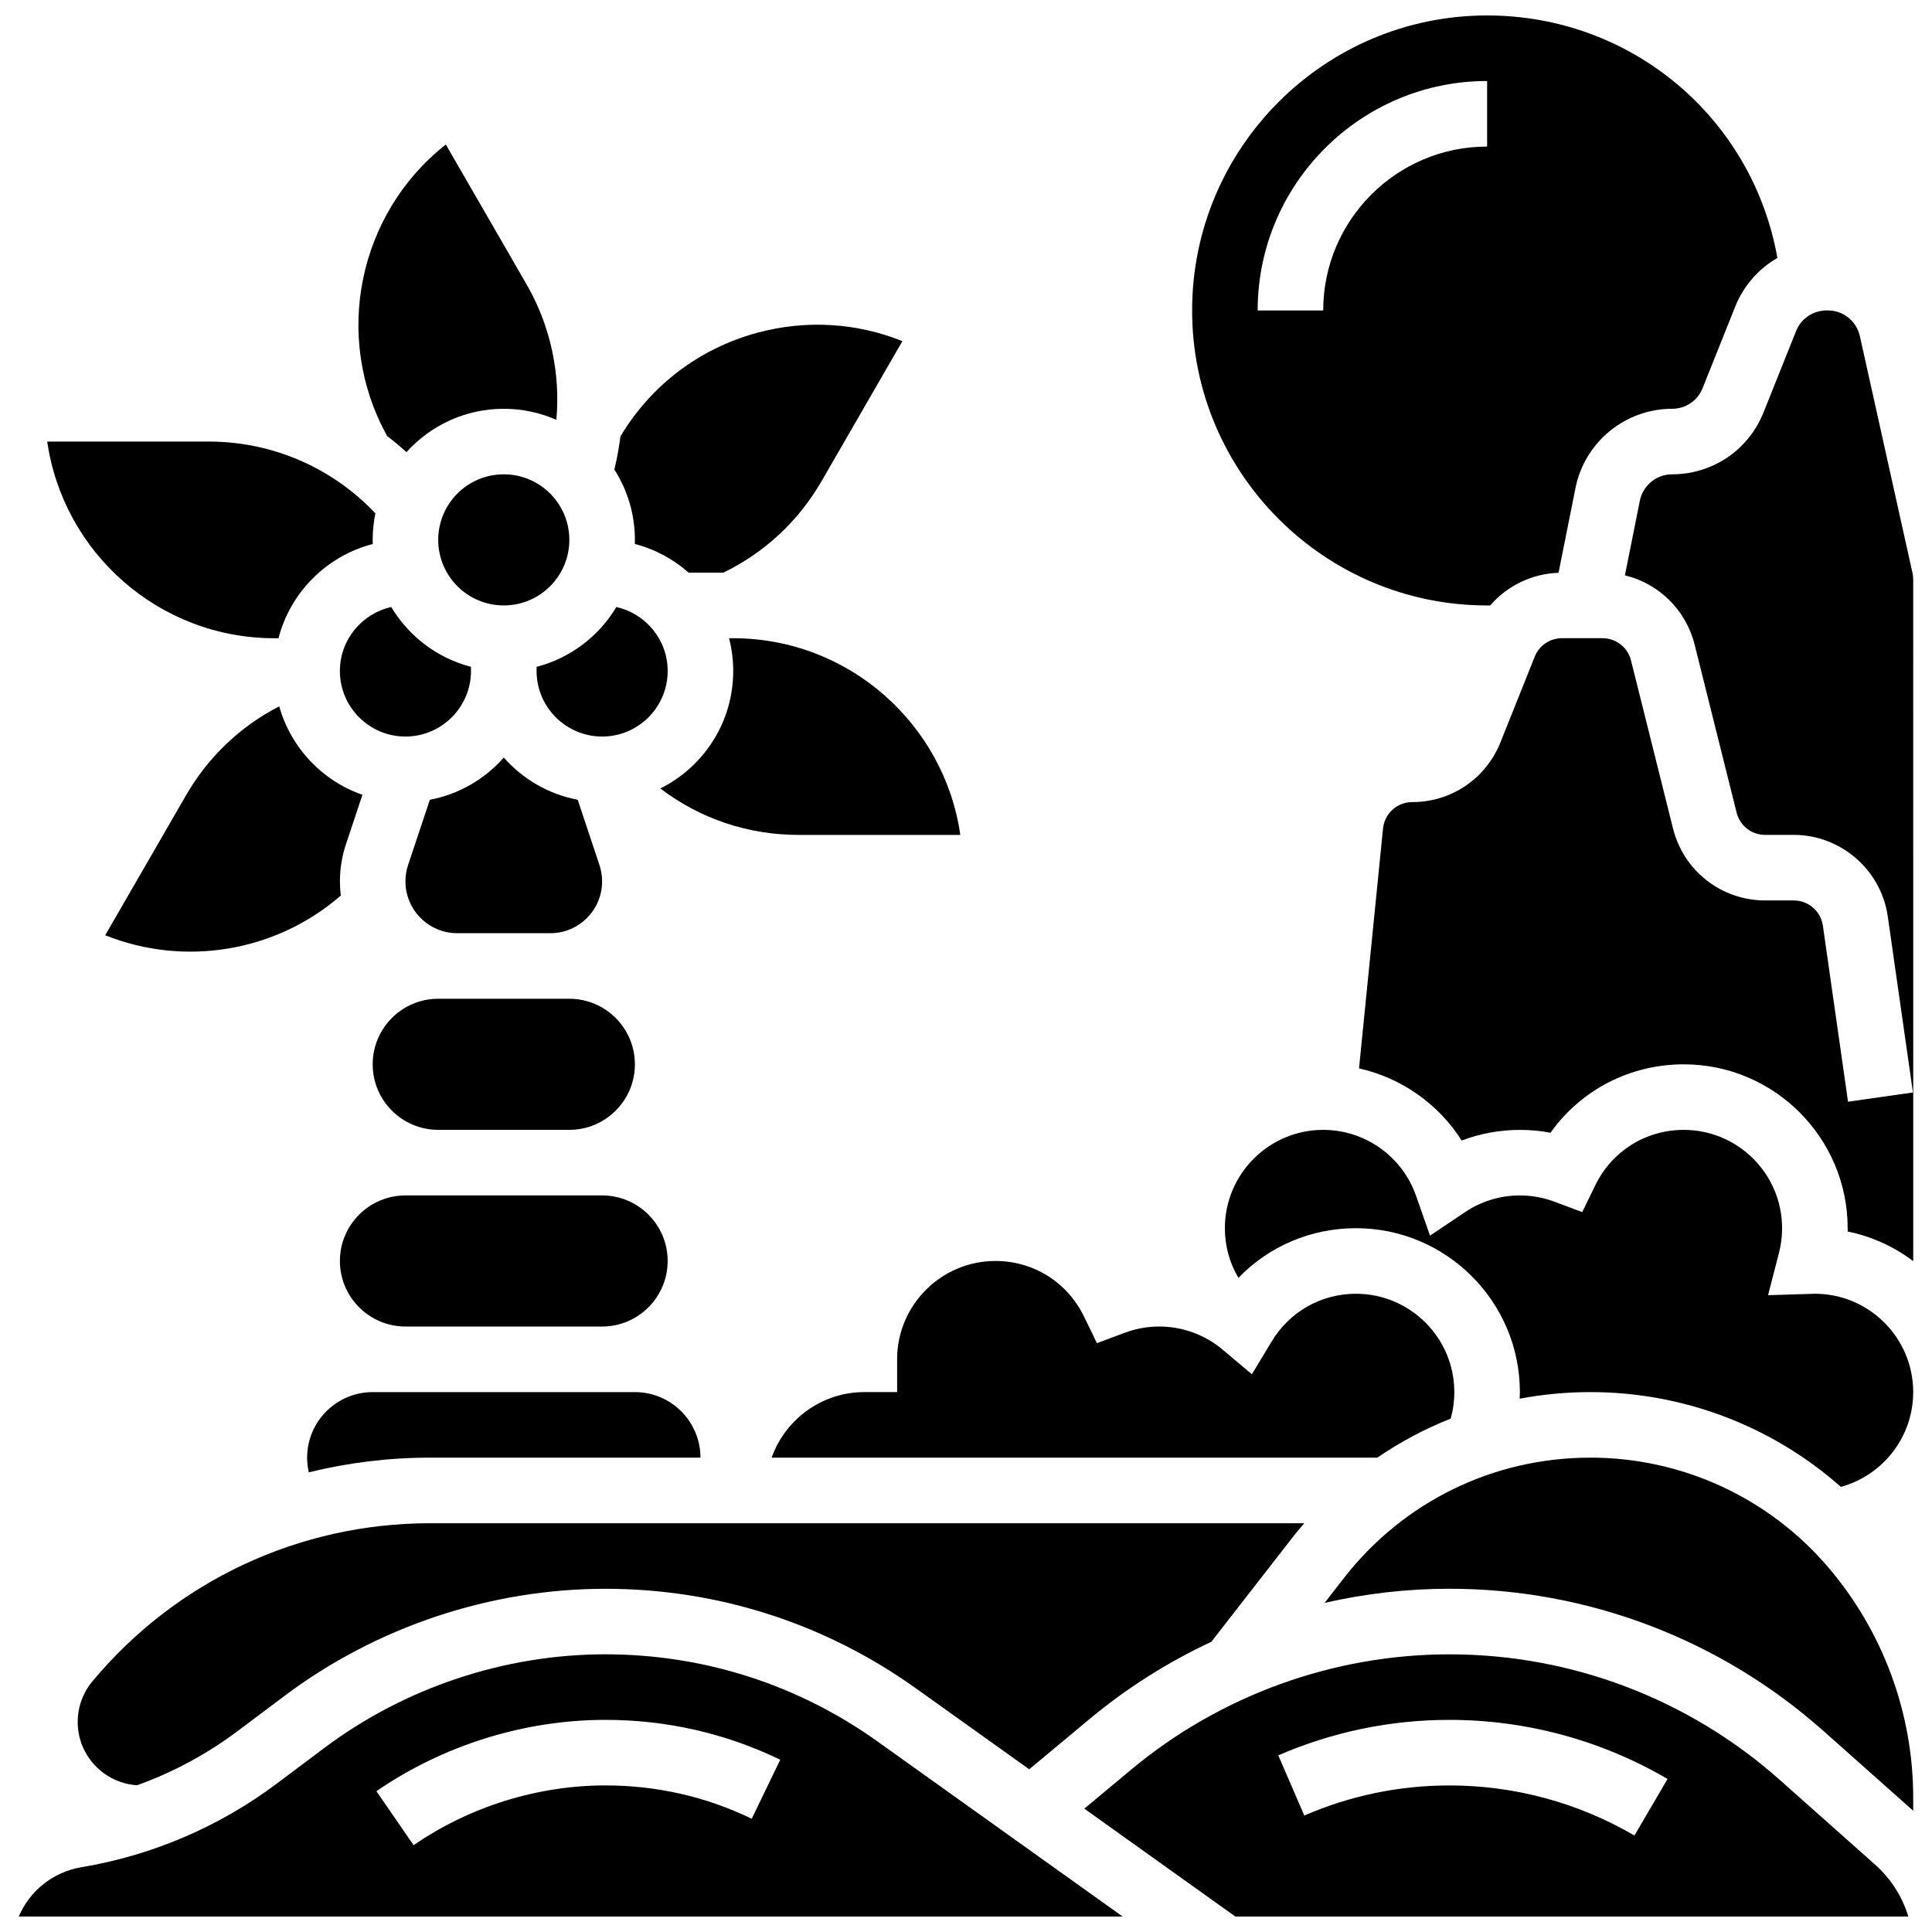 <?xml version="1.0" encoding="UTF-8"?>
<!-- Uploaded to: ICON Repo, www.svgrepo.com, Generator: ICON Repo Mixer Tools -->
<svg width="800px" height="800px" version="1.1" viewBox="144 144 512 512" xmlns="http://www.w3.org/2000/svg">
 <defs>
  <clipPath id="f">
   <path d="m459 148.09h157v156.91h-157z"/>
  </clipPath>
  <clipPath id="e">
   <path d="m468 443h183.9v96h-183.9z"/>
  </clipPath>
  <clipPath id="d">
   <path d="m495 530h156.9v94h-156.9z"/>
  </clipPath>
  <clipPath id="c">
   <path d="m431 582h219v69.902h-219z"/>
  </clipPath>
  <clipPath id="b">
   <path d="m504 226h147.9v253h-147.9z"/>
  </clipPath>
  <clipPath id="a">
   <path d="m148.09 582h293.91v69.902h-293.91z"/>
  </clipPath>
 </defs>
 <path d="m218 331.18c-10.332 5.328-18.84 13.426-24.711 23.598l-21.406 37.074c21.016 8.41 45.203 4.453 62.434-10.523-0.148-1.23-0.234-2.481-0.234-3.754 0-3.352 0.539-6.66 1.598-9.84l4.367-13.105c-10.668-3.719-18.98-12.496-22.047-23.449z"/>
 <path d="m312.23 288.17c5.375 1.383 10.246 4.031 14.285 7.594h9.168c10.941-5.305 19.93-13.664 26.051-24.273l21.41-37.082c-12.133-4.879-25.457-5.707-38.309-2.262-15.375 4.121-28.266 13.879-36.418 27.508-0.371 2.945-0.898 5.875-1.609 8.777 3.445 5.391 5.449 11.785 5.449 18.645 0 0.367-0.016 0.73-0.027 1.094z"/>
 <g clip-path="url(#f)">
  <path d="m538.1 304.45h0.82c4.492-5.207 10.984-8.402 18.109-8.652l4.496-22.488c2.43-12.156 13.191-20.977 25.59-20.977 3.586 0 6.766-2.152 8.098-5.484l8.617-21.543c2.238-5.602 6.227-10.09 11.199-12.945-6.578-37.059-38.578-64.266-76.93-64.266-43.105 0-78.176 35.07-78.176 78.176 0 43.109 35.07 78.18 78.176 78.18zm0-138.98v17.371c-23.949 0-43.434 19.484-43.434 43.434h-17.371c0-33.527 27.277-60.805 60.805-60.805z"/>
 </g>
 <path d="m164.59 600.34c0 8.91 6.969 16.207 15.738 16.77 9.484-3.41 18.461-8.223 26.527-14.273l12.641-9.48c24.344-18.258 54.504-28.312 84.93-28.312 29.676 0 58.125 9.117 82.273 26.367l30.055 21.469 15.926-13.27c9.906-8.254 20.797-15.133 32.348-20.527l21.363-27.465c1.051-1.348 2.133-2.66 3.238-3.945h-231.69c-34.66 0-67.262 15.27-89.453 41.898-2.516 3.016-3.898 6.84-3.898 10.77z"/>
 <path d="m338.31 313.14h-1.102c0.719 2.777 1.102 5.688 1.102 8.688 0 13.621-7.879 25.426-19.32 31.121 10.484 7.988 23.191 12.312 36.691 12.312h42.812c-4.227-29.434-29.605-52.121-60.184-52.121z"/>
 <path d="m303.57 460.8h-52.121c-9.578 0-17.371 7.793-17.371 17.371s7.793 17.371 17.371 17.371h52.117c9.578 0 17.371-7.793 17.371-17.371 0.008-9.578-7.789-17.371-17.367-17.371z"/>
 <path d="m381.75 504.23v8.688h-8.688c-11.324 0-20.98 7.262-24.566 17.371h160.5c6.09-4.168 12.609-7.629 19.449-10.34 0.637-2.273 0.965-4.625 0.965-7.031 0-14.367-11.691-26.059-26.059-26.059-9.215 0-17.566 4.723-22.336 12.629l-5.25 8.703-7.781-6.543c-4.684-3.938-10.633-6.106-16.754-6.106-3.137 0-6.207 0.555-9.129 1.645l-7.398 2.769-3.457-7.106c-4.398-9.055-13.383-14.68-23.441-14.68-14.371 0-26.059 11.691-26.059 26.059z"/>
 <path d="m297.1 355.95c-7.742-1.465-14.578-5.5-19.594-11.188-5.016 5.688-11.852 9.723-19.594 11.188l-5.762 17.281c-0.469 1.402-0.703 2.863-0.703 4.344 0 7.574 6.16 13.734 13.734 13.734h24.648c7.574 0 13.734-6.16 13.734-13.734 0-1.48-0.238-2.941-0.703-4.344z"/>
 <path d="m303.57 512.92h-60.805c-9.578 0-17.371 7.793-17.371 17.371 0 1.32 0.152 2.625 0.441 3.891 10.391-2.559 21.156-3.891 32.105-3.891h71.688c0-9.578-7.793-17.371-17.371-17.371z"/>
 <path d="m294.88 408.68h-34.742c-9.578 0-17.371 7.793-17.371 17.371 0 9.578 7.793 17.371 17.371 17.371h34.746c9.578 0 17.371-7.793 17.371-17.371-0.004-9.574-7.797-17.371-17.375-17.371z"/>
 <path d="m247.68 304.87c-7.773 1.727-13.605 8.664-13.605 16.949 0 9.578 7.793 17.371 17.371 17.371 9.578 0 17.371-7.793 17.371-17.371v-1.102c-8.941-2.309-16.5-8.105-21.137-15.848z"/>
 <g clip-path="url(#e)">
  <path d="m624.96 486.86c-0.18 0-0.359 0.008-0.539 0.016l-11.867 0.363 2.891-11.207c0.551-2.125 0.828-4.324 0.828-6.543 0-14.371-11.691-26.059-26.059-26.059-10.059 0-19.043 5.625-23.449 14.684l-3.457 7.106-7.398-2.769c-2.918-1.094-5.992-1.645-9.129-1.645-5.191 0-10.199 1.52-14.492 4.398l-9.32 6.254-3.715-10.59c-3.656-10.434-13.539-17.441-24.59-17.441-14.367 0-26.059 11.691-26.059 26.059 0 4.703 1.246 9.191 3.586 13.164 8.074-8.363 19.172-13.164 31.16-13.164 23.949 0 43.434 19.484 43.434 43.434 0 0.586-0.023 1.168-0.043 1.746 6.113-1.148 12.383-1.746 18.75-1.746 24.633 0 48.156 9.02 66.355 25.113 11.148-3.043 19.172-13.234 19.172-25.113 0-14.371-11.691-26.059-26.059-26.059z"/>
 </g>
 <g clip-path="url(#d)">
  <path d="m565.49 530.29c-25.75 0-49.582 11.656-65.395 31.984l-5.059 6.504c10.801-2.465 21.902-3.742 33.098-3.742 36.562 0 71.742 13.379 99.07 37.664l23.816 21.168v-3.473c0-22.422-8.035-44.148-22.629-61.176-15.762-18.383-38.688-28.93-62.902-28.93z"/>
 </g>
 <g clip-path="url(#c)">
  <path d="m640.95 638.17-25.289-22.477c-24.141-21.461-55.223-33.277-87.527-33.277-30.758 0-60.711 10.844-84.344 30.535l-12.434 10.363 40.031 28.59h178.34c-1.59-5.246-4.606-10.02-8.781-13.734zm-63.812-7.731c-14.836-8.688-31.781-13.281-49.004-13.281-13.289 0-26.238 2.684-38.484 7.973l-6.891-15.949c14.438-6.238 29.703-9.398 45.375-9.398 20.305 0 40.289 5.414 57.781 15.664z"/>
 </g>
 <path d="m286.2 321.82c0 9.578 7.793 17.371 17.371 17.371s17.371-7.793 17.371-17.371c0-8.285-5.832-15.223-13.605-16.949-4.637 7.742-12.195 13.539-21.141 15.848z"/>
 <g clip-path="url(#b)">
  <path d="m650.82 295.78-13.93-62.68c-0.895-4.023-4.394-6.832-8.516-6.832h-0.305c-3.586 0-6.766 2.152-8.098 5.484l-8.617 21.543c-3.984 9.965-13.496 16.402-24.227 16.402-4.144 0-7.742 2.949-8.555 7.012l-3.953 19.766c8.938 2.16 16.156 9.098 18.469 18.34l11.133 44.539c0.867 3.473 3.973 5.898 7.555 5.898h7.598c12.441 0 23.145 9.285 24.906 21.602l6.668 46.66-17.199 2.457-6.668-46.66c-0.543-3.812-3.859-6.684-7.707-6.684h-7.598c-11.566 0-21.602-7.836-24.406-19.059l-11.133-44.539c-0.867-3.473-3.973-5.898-7.555-5.898h-10.734c-3.203 0-6.039 1.922-7.227 4.894l-9.09 22.723c-3.852 9.609-13.02 15.816-23.367 15.816-4.016 0-7.348 3.016-7.75 7.012l-6.356 63.555c11.227 2.523 21.043 9.41 27.203 19.121 4.891-1.859 10.102-2.82 15.426-2.82 2.738 0 5.449 0.254 8.109 0.758 8.07-11.336 21.047-18.133 35.324-18.133 23.949 0 43.434 19.484 43.434 43.434 0 0.289-0.004 0.582-0.008 0.871 6.422 1.309 12.324 4.043 17.383 7.848l-0.004-180.54c0-0.633-0.07-1.27-0.207-1.891z"/>
 </g>
 <path d="m251.72 263.82c6.363-7.051 15.566-11.488 25.789-11.488 4.953 0 9.664 1.051 13.934 2.926 1.109-12.391-1.59-24.98-7.887-35.883l-21.406-37.078c-23.105 18.164-30.156 50.938-15.539 77.27 1.758 1.336 3.457 2.762 5.109 4.254z"/>
 <path d="m294.88 287.07c0 9.598-7.781 17.375-17.375 17.375s-17.371-7.777-17.371-17.375c0-9.594 7.777-17.371 17.371-17.371s17.375 7.777 17.375 17.371"/>
 <g clip-path="url(#a)">
  <path d="m304.42 582.41c-26.691 0-53.152 8.82-74.504 24.836l-12.641 9.48c-15.121 11.344-32.973 18.98-51.617 22.09-7.656 1.27-13.812 6.332-16.684 13.082h292.53l-64.906-46.363c-21.184-15.129-46.141-23.125-72.176-23.125zm38.797 43.578c-12.133-5.863-25.184-8.836-38.797-8.836-17.945 0-35.988 5.625-50.809 15.84l-9.859-14.305c17.691-12.191 39.238-18.906 60.668-18.906 16.25 0 31.848 3.555 46.355 10.566z"/>
 </g>
 <path d="m216.7 313.14h1.102c3.152-12.199 12.781-21.824 24.988-24.969-0.012-0.363-0.027-0.727-0.027-1.094 0-2.41 0.25-4.766 0.719-7.043-11.477-12.125-27.336-19.016-44.152-19.016h-42.816c4.231 29.43 29.609 52.121 60.188 52.121z"/>
</svg>
